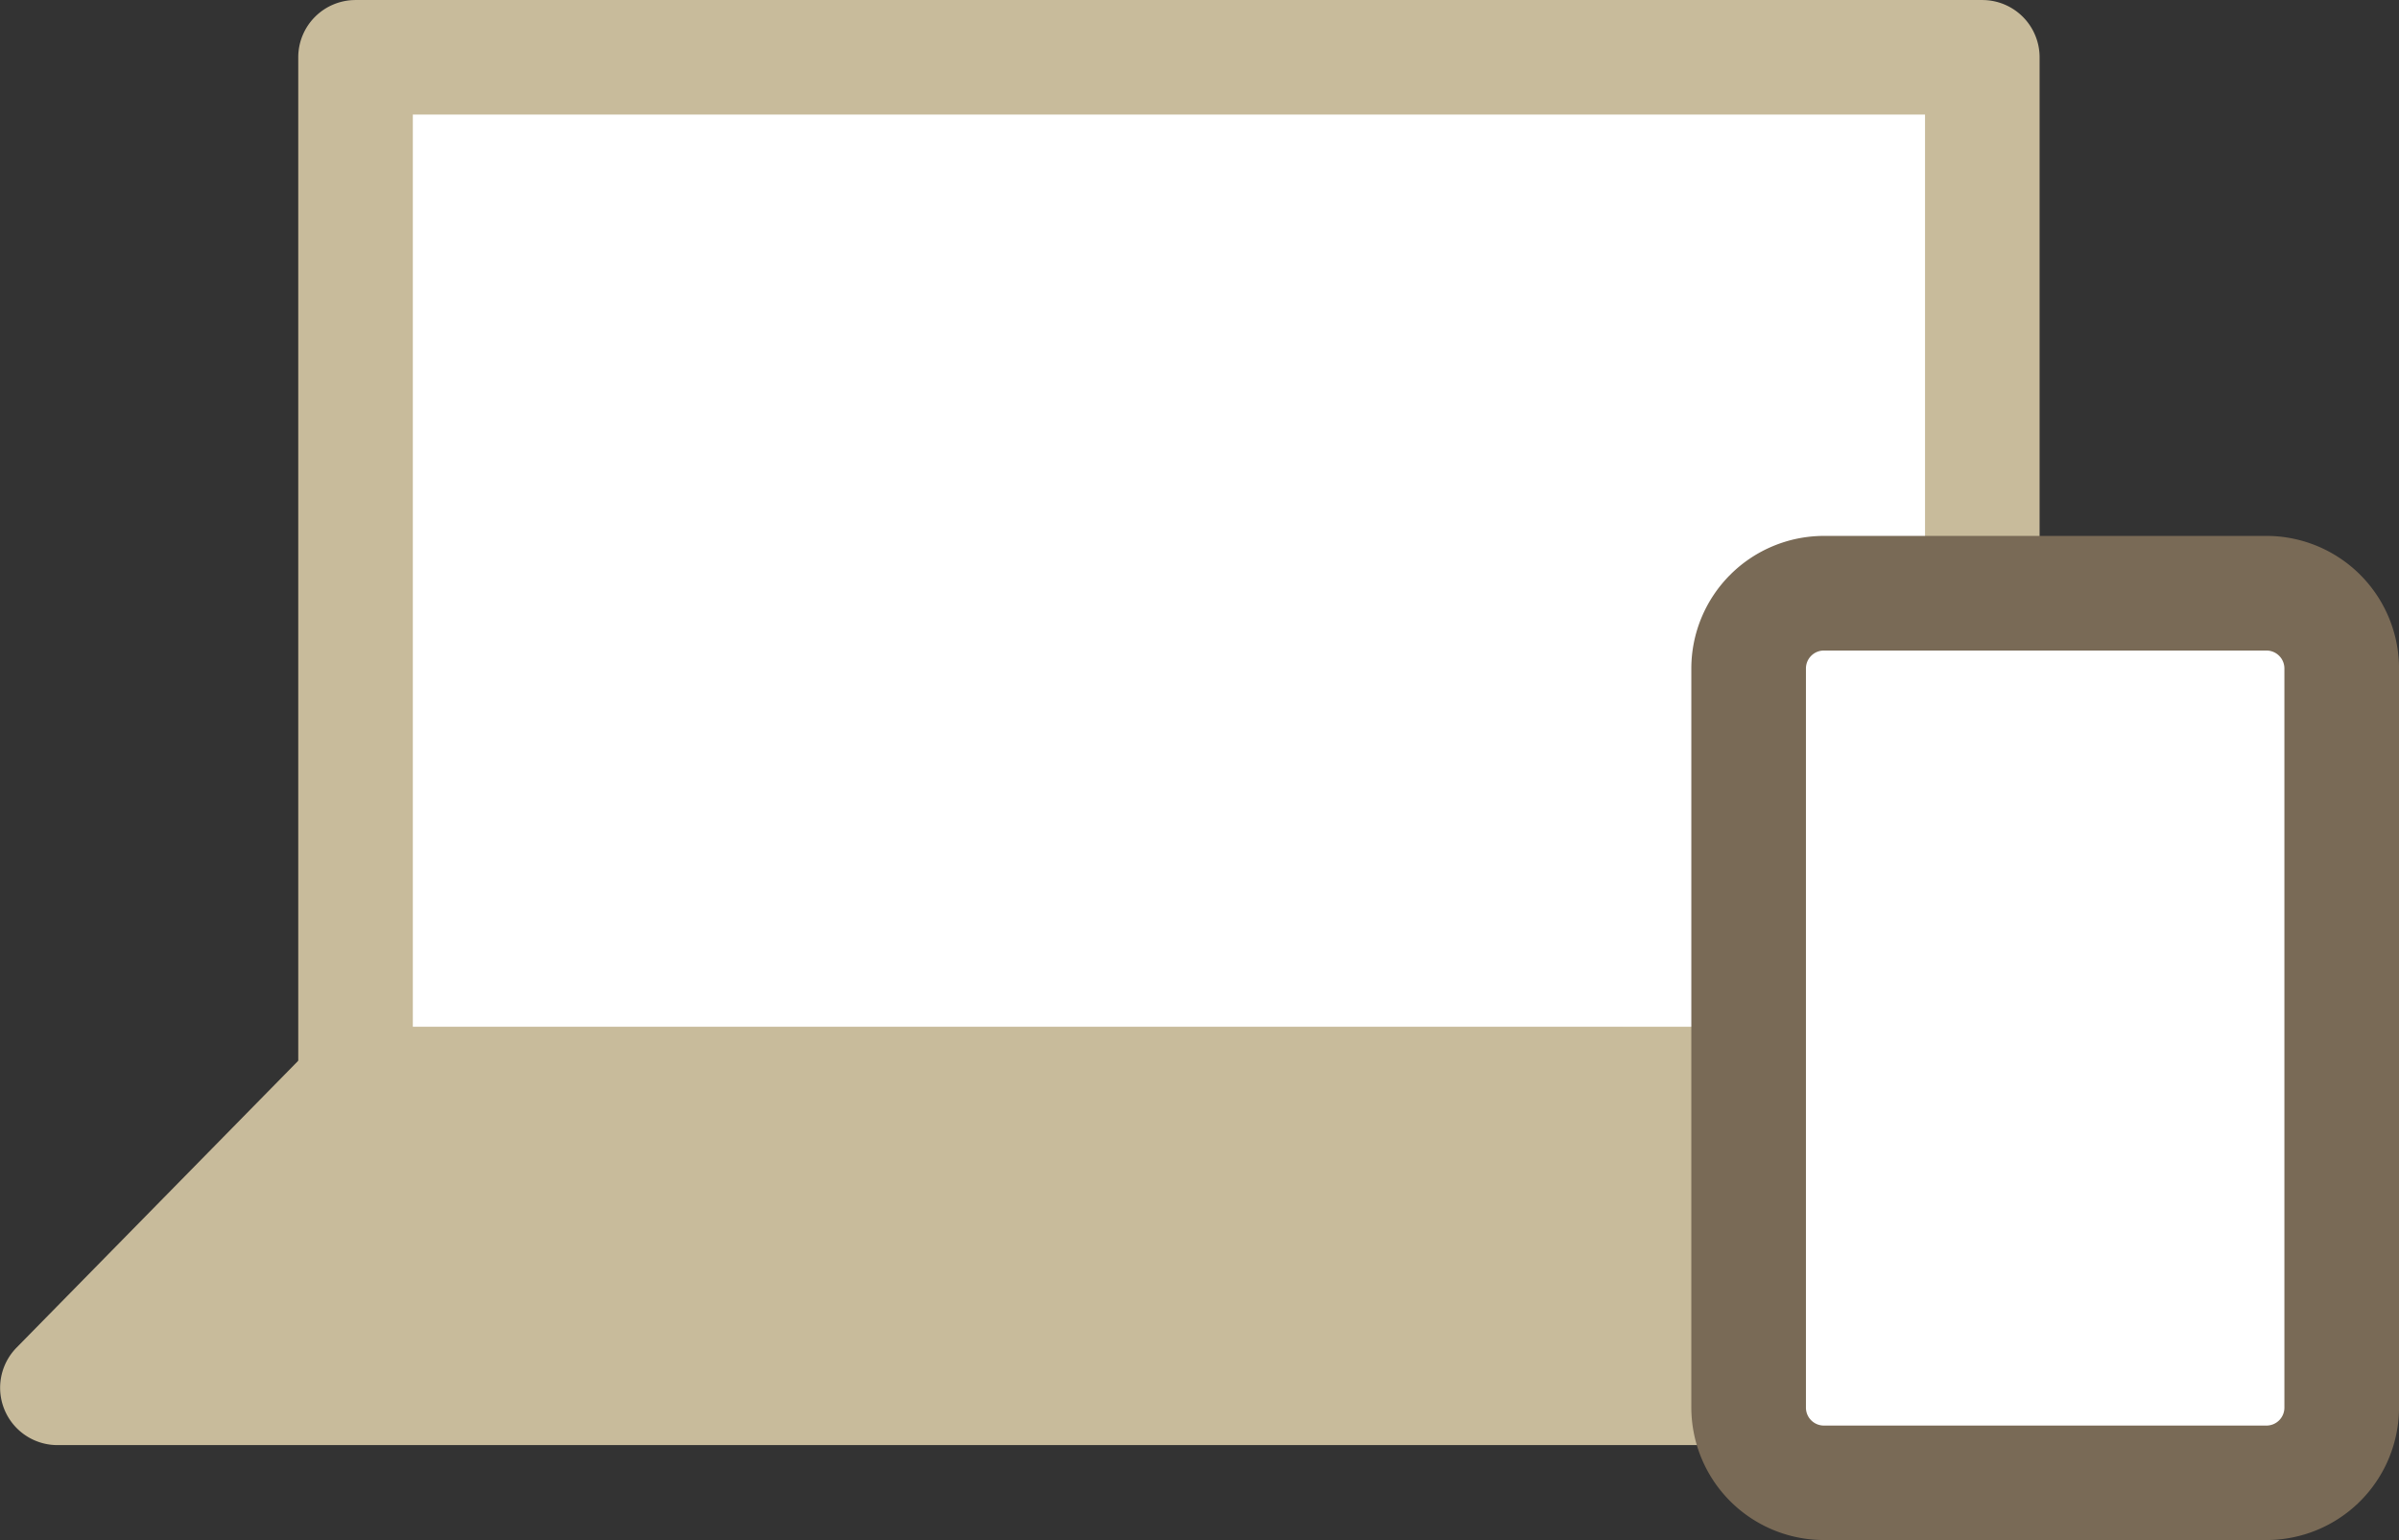 <svg xmlns="http://www.w3.org/2000/svg" xmlns:xlink="http://www.w3.org/1999/xlink" width="76.509" height="49.125" viewBox="0 0 76.509 49.125">
  <rect x="0" y="0" width="76.509" height="49.125" fill="#333333" stroke="none"/>
  <defs>
    <clipPath id="clip-path">
      <rect id="長方形_8309" data-name="長方形 8309" width="76.509" height="49.125" transform="translate(0 0)" fill="none"/>
    </clipPath>
  </defs>
  <g id="グループ_83727" data-name="グループ 83727" transform="translate(0 0)">
    <rect id="長方形_8307" data-name="長方形 8307" width="51.881" height="32.752" transform="translate(11.339 1.828)" fill="#fff"/>
    <g id="グループ_83724" data-name="グループ 83724">
      <g id="グループ_83723" data-name="グループ 83723" clip-path="url(#clip-path)">
        <path id="長方形_8308" data-name="長方形 8308" d="M0-1.827H51.881A1.827,1.827,0,0,1,53.708,0V32.752a1.827,1.827,0,0,1-1.827,1.827H0a1.827,1.827,0,0,1-1.827-1.827V0A1.827,1.827,0,0,1,0-1.827ZM50.054,1.827H1.827v29.1H50.054Z" transform="translate(11.339 1.828)" fill="#c8bb9b"/>
      </g>
    </g>
    <path id="パス_141873" data-name="パス 141873" d="M72.731,44.265H1.827l9.512-9.685H63.22Z" fill="#c8bb9b"/>
    <g id="グループ_83726" data-name="グループ 83726">
      <g id="グループ_83725" data-name="グループ 83725" clip-path="url(#clip-path)">
        <path id="パス_141874" data-name="パス 141874" d="M72.731,46.092H1.827a1.828,1.828,0,0,1-1.3-3.108L10.035,33.3a1.828,1.828,0,0,1,1.3-.547H63.22a1.827,1.827,0,0,1,1.3.547l9.511,9.685a1.827,1.827,0,0,1-1.3,3.108ZM6.184,42.437H68.375l-5.922-6.03H12.106Z" fill="#c8bb9b"/>
        <path id="パス_141875" data-name="パス 141875" d="M72.282,47.3H58.166a2.4,2.4,0,0,1-2.4-2.4V21.32a2.4,2.4,0,0,1,2.4-2.4H72.282a2.4,2.4,0,0,1,2.4,2.4V44.9a2.4,2.4,0,0,1-2.4,2.4" fill="#fff"/>
        <path id="長方形_8310" data-name="長方形 8310" d="M2.4-1.827H16.516A4.231,4.231,0,0,1,20.743,2.4V25.978A4.231,4.231,0,0,1,16.516,30.2H2.4a4.232,4.232,0,0,1-4.227-4.227V2.4A4.232,4.232,0,0,1,2.4-1.827ZM16.516,26.549a.572.572,0,0,0,.571-.571V2.4a.572.572,0,0,0-.571-.571H2.4a.573.573,0,0,0-.572.572V25.977a.573.573,0,0,0,.572.572Z" transform="translate(55.767 18.92)" fill="#796a56"/>
      </g>
    </g>
  </g>
</svg>
